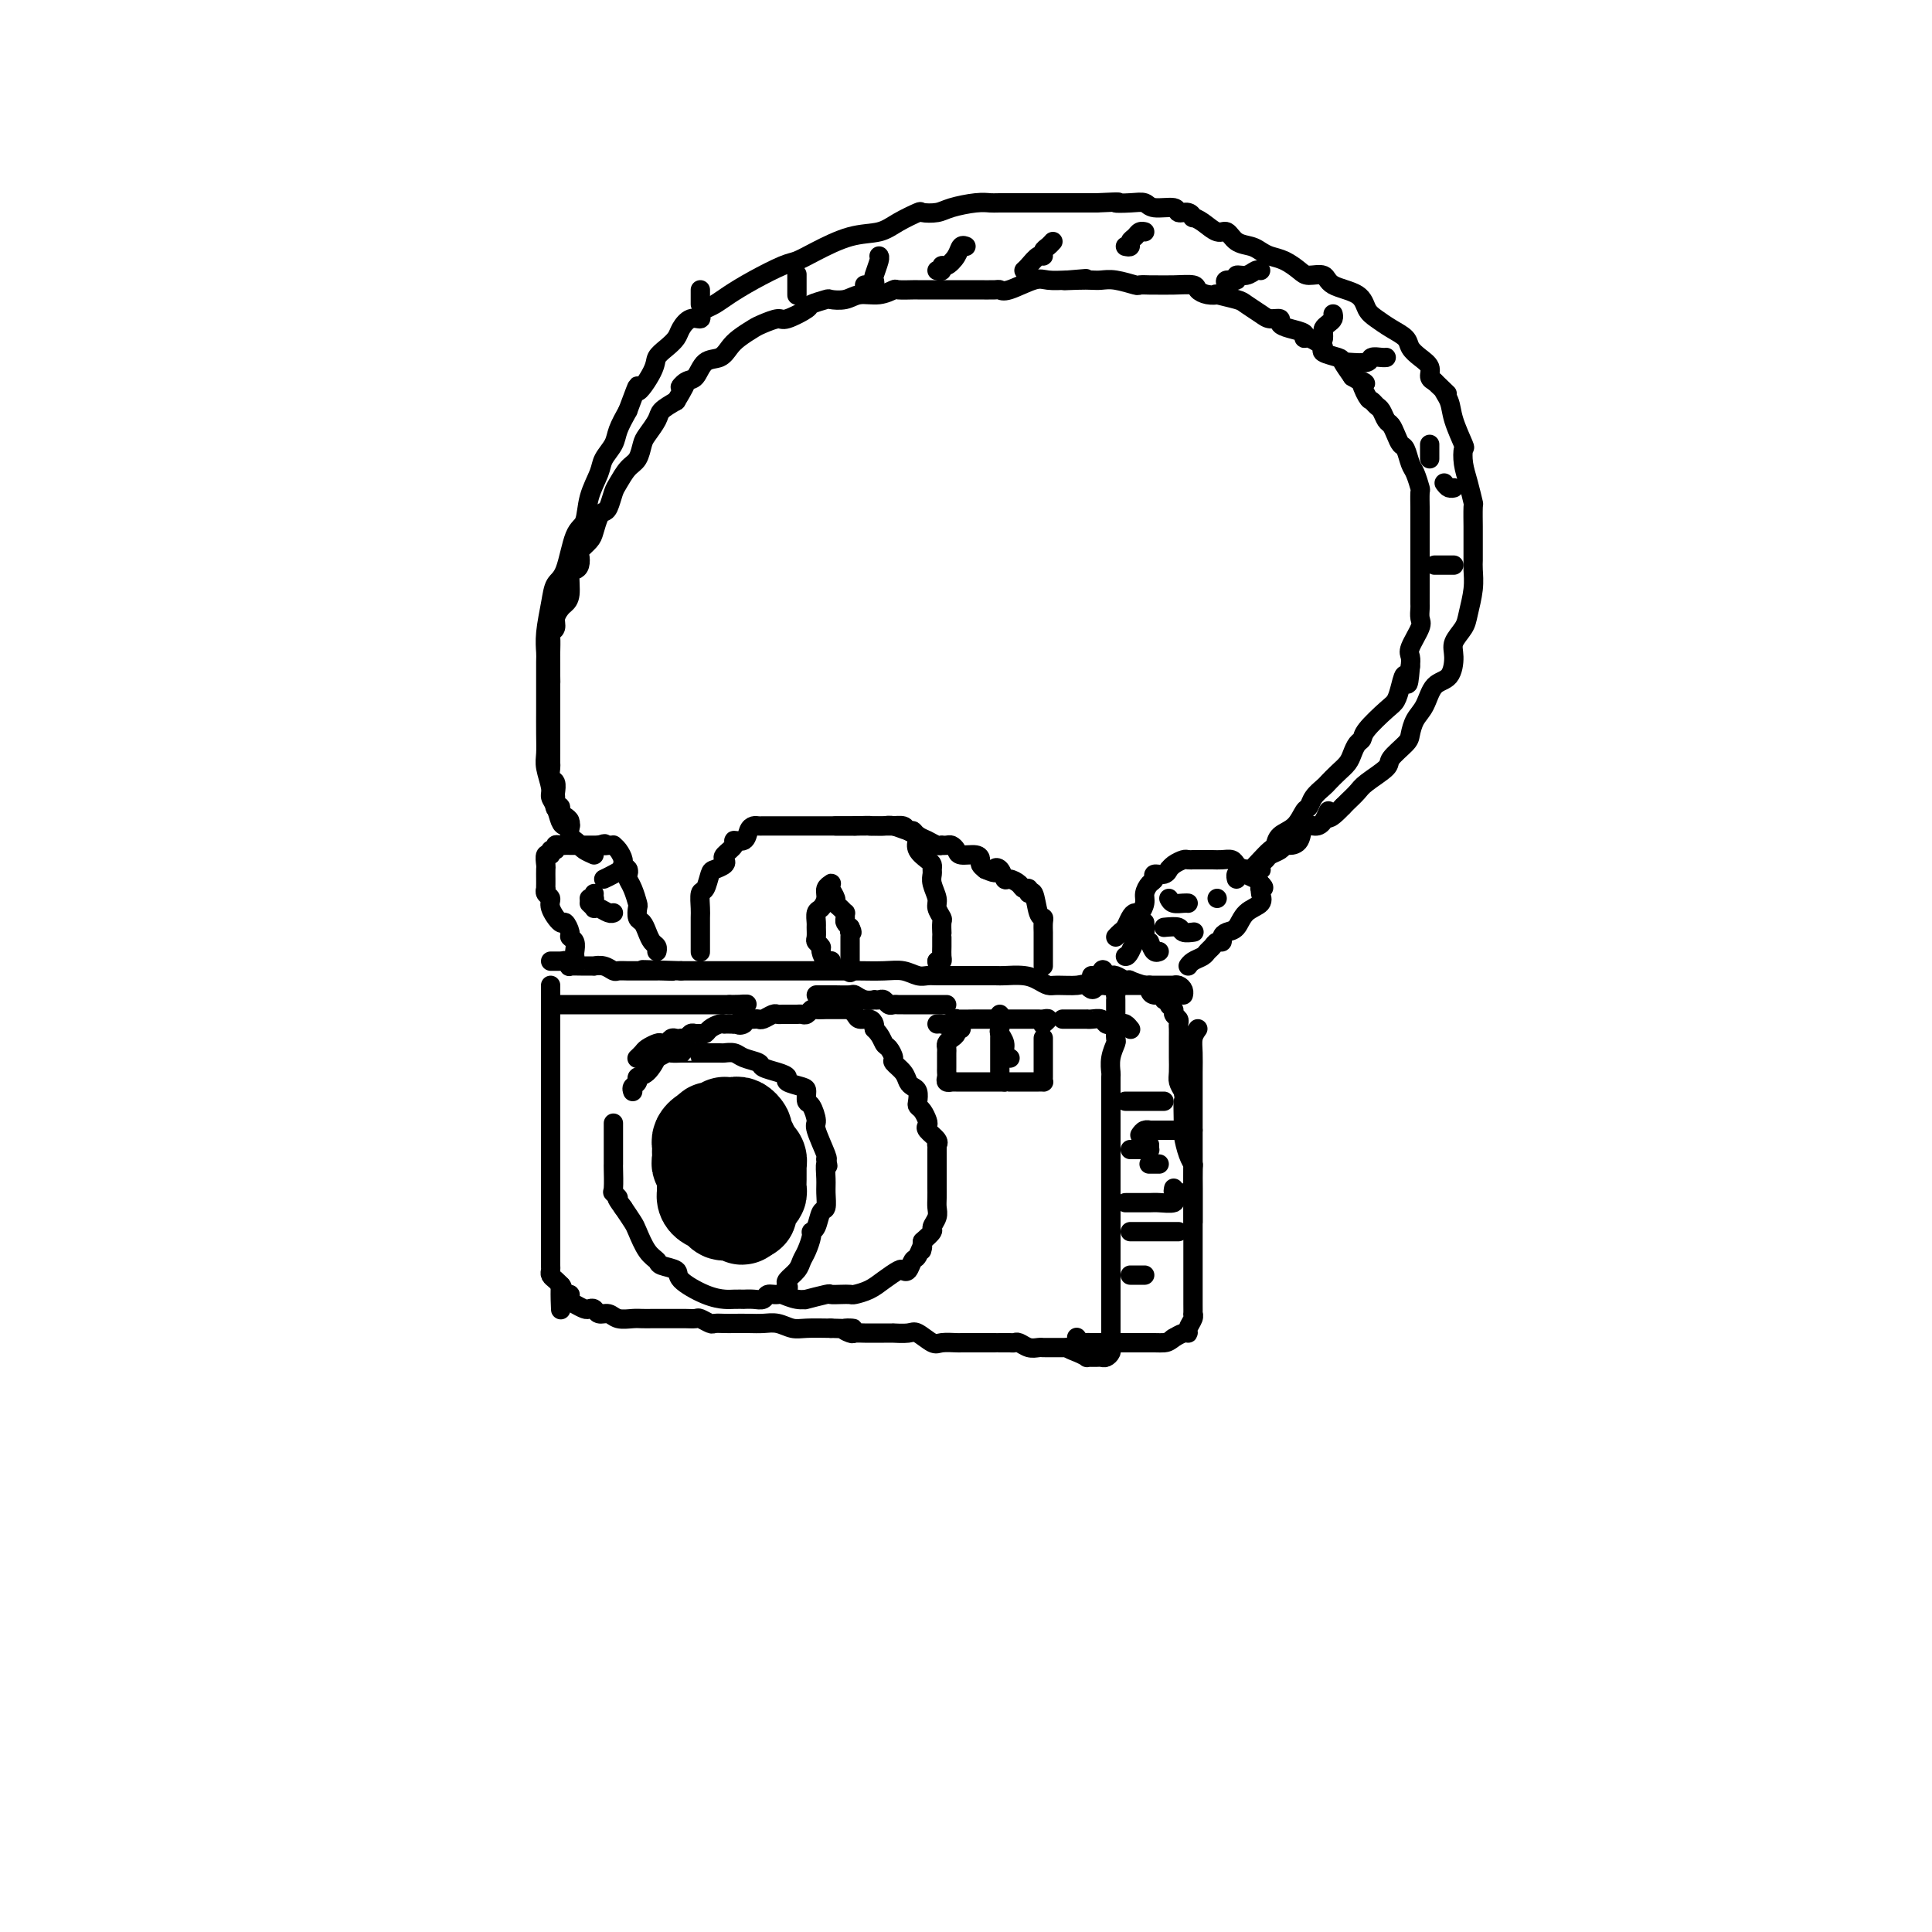 <svg viewBox='0 0 400 400' version='1.1' xmlns='http://www.w3.org/2000/svg' xmlns:xlink='http://www.w3.org/1999/xlink'><g fill='none' stroke='rgb(0,0,0)' stroke-width='4' stroke-linecap='round' stroke-linejoin='round'><path d='M131,226c-0.125,-0.338 -0.250,-0.677 0,-1c0.250,-0.323 0.874,-0.632 1,-1c0.126,-0.368 -0.246,-0.796 0,-1c0.246,-0.204 1.111,-0.184 2,-1c0.889,-0.816 1.801,-2.467 2,-3c0.199,-0.533 -0.315,0.053 0,0c0.315,-0.053 1.459,-0.746 2,-1c0.541,-0.254 0.478,-0.068 1,0c0.522,0.068 1.629,0.018 2,0c0.371,-0.018 0.007,-0.005 0,0c-0.007,0.005 0.344,0.000 1,0c0.656,-0.000 1.616,0.003 3,0c1.384,-0.003 3.191,-0.012 4,0c0.809,0.012 0.621,0.045 1,0c0.379,-0.045 1.326,-0.167 2,0c0.674,0.167 1.075,0.622 2,1c0.925,0.378 2.375,0.679 3,1c0.625,0.321 0.427,0.664 1,1c0.573,0.336 1.919,0.666 3,1c1.081,0.334 1.897,0.671 2,1c0.103,0.329 -0.506,0.649 0,1c0.506,0.351 2.126,0.731 3,1c0.874,0.269 1.003,0.425 1,1c-0.003,0.575 -0.137,1.569 0,2c0.137,0.431 0.545,0.298 1,1c0.455,0.702 0.957,2.240 1,3c0.043,0.760 -0.373,0.743 0,2c0.373,1.257 1.535,3.788 2,5c0.465,1.212 0.232,1.106 0,1'/><path d='M171,240c0.773,2.401 0.204,0.903 0,1c-0.204,0.097 -0.043,1.788 0,3c0.043,1.212 -0.031,1.946 0,3c0.031,1.054 0.167,2.427 0,3c-0.167,0.573 -0.636,0.345 -1,1c-0.364,0.655 -0.623,2.192 -1,3c-0.377,0.808 -0.873,0.888 -1,1c-0.127,0.112 0.116,0.257 0,1c-0.116,0.743 -0.592,2.083 -1,3c-0.408,0.917 -0.749,1.411 -1,2c-0.251,0.589 -0.413,1.272 -1,2c-0.587,0.728 -1.600,1.500 -2,2c-0.400,0.500 -0.186,0.726 0,1c0.186,0.274 0.346,0.595 0,1c-0.346,0.405 -1.197,0.893 -2,1c-0.803,0.107 -1.558,-0.167 -2,0c-0.442,0.167 -0.569,0.777 -1,1c-0.431,0.223 -1.164,0.060 -2,0c-0.836,-0.060 -1.775,-0.017 -2,0c-0.225,0.017 0.265,0.009 0,0c-0.265,-0.009 -1.283,-0.020 -2,0c-0.717,0.020 -1.131,0.069 -2,0c-0.869,-0.069 -2.193,-0.256 -4,-1c-1.807,-0.744 -4.098,-2.046 -5,-3c-0.902,-0.954 -0.417,-1.562 -1,-2c-0.583,-0.438 -2.235,-0.707 -3,-1c-0.765,-0.293 -0.641,-0.609 -1,-1c-0.359,-0.391 -1.199,-0.857 -2,-2c-0.801,-1.143 -1.562,-2.961 -2,-4c-0.438,-1.039 -0.554,-1.297 -1,-2c-0.446,-0.703 -1.223,-1.852 -2,-3'/><path d='M129,250c-2.022,-2.712 -1.078,-1.993 -1,-2c0.078,-0.007 -0.711,-0.741 -1,-1c-0.289,-0.259 -0.077,-0.045 0,-1c0.077,-0.955 0.021,-3.080 0,-4c-0.021,-0.920 -0.006,-0.636 0,-1c0.006,-0.364 0.001,-1.376 0,-2c-0.001,-0.624 -0.000,-0.860 0,-2c0.000,-1.140 0.000,-3.183 0,-4c-0.000,-0.817 -0.000,-0.409 0,0'/><path d='M132,219c-0.097,0.091 -0.195,0.182 0,0c0.195,-0.182 0.682,-0.636 1,-1c0.318,-0.364 0.466,-0.637 1,-1c0.534,-0.363 1.452,-0.815 2,-1c0.548,-0.185 0.725,-0.102 1,0c0.275,0.102 0.647,0.223 1,0c0.353,-0.223 0.686,-0.791 1,-1c0.314,-0.209 0.609,-0.060 1,0c0.391,0.060 0.878,0.030 1,0c0.122,-0.030 -0.122,-0.061 0,0c0.122,0.061 0.610,0.213 1,0c0.390,-0.213 0.681,-0.792 1,-1c0.319,-0.208 0.666,-0.045 1,0c0.334,0.045 0.654,-0.026 1,0c0.346,0.026 0.719,0.151 1,0c0.281,-0.151 0.471,-0.576 1,-1c0.529,-0.424 1.399,-0.846 2,-1c0.601,-0.154 0.934,-0.041 1,0c0.066,0.041 -0.136,0.011 0,0c0.136,-0.011 0.610,-0.003 1,0c0.390,0.003 0.695,0.002 1,0'/><path d='M152,212c3.261,-1.099 1.413,-0.347 1,0c-0.413,0.347 0.610,0.289 1,0c0.390,-0.289 0.146,-0.810 0,-1c-0.146,-0.190 -0.195,-0.050 0,0c0.195,0.050 0.633,0.010 1,0c0.367,-0.010 0.662,0.012 1,0c0.338,-0.012 0.721,-0.056 1,0c0.279,0.056 0.456,0.211 1,0c0.544,-0.211 1.455,-0.789 2,-1c0.545,-0.211 0.723,-0.057 1,0c0.277,0.057 0.651,0.015 1,0c0.349,-0.015 0.671,-0.003 1,0c0.329,0.003 0.666,-0.003 1,0c0.334,0.003 0.666,0.015 1,0c0.334,-0.015 0.670,-0.057 1,0c0.330,0.057 0.653,0.211 1,0c0.347,-0.211 0.719,-0.789 1,-1c0.281,-0.211 0.470,-0.057 1,0c0.530,0.057 1.402,0.015 2,0c0.598,-0.015 0.921,-0.004 1,0c0.079,0.004 -0.085,0.000 0,0c0.085,-0.000 0.418,0.003 1,0c0.582,-0.003 1.412,-0.011 2,0c0.588,0.011 0.935,0.041 1,0c0.065,-0.041 -0.151,-0.152 0,0c0.151,0.152 0.667,0.565 1,1c0.333,0.435 0.481,0.890 1,1c0.519,0.110 1.409,-0.124 2,0c0.591,0.124 0.883,0.607 1,1c0.117,0.393 0.058,0.697 0,1'/><path d='M181,213c1.339,1.268 1.686,2.436 2,3c0.314,0.564 0.595,0.522 1,1c0.405,0.478 0.934,1.476 1,2c0.066,0.524 -0.333,0.573 0,1c0.333,0.427 1.396,1.231 2,2c0.604,0.769 0.750,1.502 1,2c0.250,0.498 0.606,0.762 1,1c0.394,0.238 0.827,0.449 1,1c0.173,0.551 0.085,1.443 0,2c-0.085,0.557 -0.168,0.778 0,1c0.168,0.222 0.589,0.444 1,1c0.411,0.556 0.814,1.445 1,2c0.186,0.555 0.155,0.775 0,1c-0.155,0.225 -0.434,0.456 0,1c0.434,0.544 1.580,1.403 2,2c0.420,0.597 0.112,0.934 0,1c-0.112,0.066 -0.030,-0.138 0,0c0.030,0.138 0.008,0.618 0,1c-0.008,0.382 -0.002,0.664 0,1c0.002,0.336 0.001,0.725 0,1c-0.001,0.275 -0.000,0.436 0,1c0.000,0.564 0.000,1.530 0,2c-0.000,0.470 -0.000,0.444 0,1c0.000,0.556 0.001,1.696 0,2c-0.001,0.304 -0.004,-0.227 0,0c0.004,0.227 0.017,1.212 0,2c-0.017,0.788 -0.062,1.380 0,2c0.062,0.620 0.233,1.269 0,2c-0.233,0.731 -0.870,1.543 -1,2c-0.130,0.457 0.249,0.559 0,1c-0.249,0.441 -1.124,1.220 -2,2'/><path d='M191,257c-0.416,3.362 0.043,1.265 0,1c-0.043,-0.265 -0.587,1.300 -1,2c-0.413,0.700 -0.694,0.533 -1,1c-0.306,0.467 -0.637,1.568 -1,2c-0.363,0.432 -0.759,0.197 -1,0c-0.241,-0.197 -0.326,-0.354 -1,0c-0.674,0.354 -1.937,1.219 -3,2c-1.063,0.781 -1.924,1.477 -3,2c-1.076,0.523 -2.365,0.871 -3,1c-0.635,0.129 -0.616,0.038 -1,0c-0.384,-0.038 -1.170,-0.025 -2,0c-0.830,0.025 -1.705,0.060 -2,0c-0.295,-0.060 -0.009,-0.216 -1,0c-0.991,0.216 -3.257,0.804 -4,1c-0.743,0.196 0.038,0.001 0,0c-0.038,-0.001 -0.895,0.192 -2,0c-1.105,-0.192 -2.459,-0.769 -3,-1c-0.541,-0.231 -0.271,-0.115 0,0'/><path d='M114,204c0.000,0.308 0.000,0.616 0,1c0.000,0.384 0.000,0.843 0,1c0.000,0.157 -0.000,0.012 0,1c0.000,0.988 -0.000,3.108 0,4c0.000,0.892 0.000,0.557 0,1c-0.000,0.443 0.000,1.666 0,3c-0.000,1.334 -0.000,2.779 0,4c0.000,1.221 0.000,2.217 0,3c-0.000,0.783 -0.000,1.353 0,2c0.000,0.647 0.000,1.372 0,2c-0.000,0.628 -0.000,1.161 0,2c0.000,0.839 0.000,1.986 0,3c-0.000,1.014 -0.000,1.896 0,3c0.000,1.104 0.000,2.431 0,3c-0.000,0.569 -0.000,0.379 0,1c0.000,0.621 0.000,2.053 0,3c-0.000,0.947 -0.000,1.408 0,2c0.000,0.592 0.000,1.313 0,2c-0.000,0.687 -0.000,1.339 0,2c0.000,0.661 0.000,1.332 0,2c-0.000,0.668 -0.000,1.335 0,2c0.000,0.665 0.000,1.329 0,2c-0.000,0.671 -0.000,1.349 0,2c0.000,0.651 0.000,1.273 0,2c-0.000,0.727 -0.001,1.557 0,2c0.001,0.443 0.003,0.500 0,1c-0.003,0.500 -0.012,1.443 0,2c0.012,0.557 0.044,0.727 0,1c-0.044,0.273 -0.166,0.651 0,1c0.166,0.349 0.619,0.671 1,1c0.381,0.329 0.691,0.664 1,1'/><path d='M116,266c0.266,9.754 -0.070,3.138 0,1c0.070,-2.138 0.547,0.201 1,1c0.453,0.799 0.881,0.057 1,0c0.119,-0.057 -0.070,0.572 0,1c0.070,0.428 0.399,0.655 1,1c0.601,0.345 1.474,0.810 2,1c0.526,0.190 0.706,0.107 1,0c0.294,-0.107 0.701,-0.239 1,0c0.299,0.239 0.488,0.849 1,1c0.512,0.151 1.345,-0.156 2,0c0.655,0.156 1.132,0.774 2,1c0.868,0.226 2.129,0.061 3,0c0.871,-0.061 1.354,-0.016 2,0c0.646,0.016 1.457,0.004 2,0c0.543,-0.004 0.818,-0.001 1,0c0.182,0.001 0.271,-0.001 1,0c0.729,0.001 2.097,0.004 3,0c0.903,-0.004 1.340,-0.015 2,0c0.660,0.015 1.542,0.057 2,0c0.458,-0.057 0.492,-0.211 1,0c0.508,0.211 1.490,0.789 2,1c0.510,0.211 0.548,0.057 1,0c0.452,-0.057 1.317,-0.016 2,0c0.683,0.016 1.183,0.008 2,0c0.817,-0.008 1.949,-0.016 3,0c1.051,0.016 2.019,0.057 3,0c0.981,-0.057 1.974,-0.211 3,0c1.026,0.211 2.084,0.788 3,1c0.916,0.212 1.690,0.061 3,0c1.310,-0.061 3.155,-0.030 5,0'/><path d='M172,275c7.435,0.249 4.023,-0.130 3,0c-1.023,0.130 0.344,0.767 1,1c0.656,0.233 0.601,0.063 1,0c0.399,-0.063 1.253,-0.017 2,0c0.747,0.017 1.387,0.005 2,0c0.613,-0.005 1.199,-0.003 2,0c0.801,0.003 1.818,0.008 2,0c0.182,-0.008 -0.472,-0.030 0,0c0.472,0.030 2.071,0.113 3,0c0.929,-0.113 1.190,-0.423 2,0c0.810,0.423 2.170,1.577 3,2c0.830,0.423 1.129,0.113 2,0c0.871,-0.113 2.312,-0.030 3,0c0.688,0.030 0.621,0.008 1,0c0.379,-0.008 1.202,-0.002 2,0c0.798,0.002 1.571,0.001 2,0c0.429,-0.001 0.514,-0.000 1,0c0.486,0.000 1.373,0.000 2,0c0.627,-0.000 0.993,-0.001 1,0c0.007,0.001 -0.346,0.004 0,0c0.346,-0.004 1.392,-0.015 2,0c0.608,0.015 0.779,0.057 1,0c0.221,-0.057 0.492,-0.211 1,0c0.508,0.211 1.253,0.789 2,1c0.747,0.211 1.495,0.057 2,0c0.505,-0.057 0.766,-0.015 1,0c0.234,0.015 0.441,0.004 1,0c0.559,-0.004 1.469,-0.001 2,0c0.531,0.001 0.681,0.000 1,0c0.319,-0.000 0.805,-0.000 1,0c0.195,0.000 0.097,0.000 0,0'/><path d='M221,279c7.780,0.574 2.729,0.010 1,0c-1.729,-0.010 -0.135,0.533 1,1c1.135,0.467 1.810,0.857 2,1c0.190,0.143 -0.104,0.039 0,0c0.104,-0.039 0.606,-0.013 1,0c0.394,0.013 0.680,0.014 1,0c0.320,-0.014 0.674,-0.043 1,0c0.326,0.043 0.623,0.160 1,0c0.377,-0.160 0.833,-0.595 1,-1c0.167,-0.405 0.045,-0.781 0,-1c-0.045,-0.219 -0.012,-0.281 0,-1c0.012,-0.719 0.003,-2.096 0,-3c-0.003,-0.904 -0.001,-1.337 0,-2c0.001,-0.663 0.000,-1.558 0,-2c-0.000,-0.442 -0.000,-0.433 0,-1c0.000,-0.567 0.000,-1.710 0,-2c-0.000,-0.290 -0.000,0.274 0,0c0.000,-0.274 0.000,-1.386 0,-2c-0.000,-0.614 -0.000,-0.730 0,-1c0.000,-0.270 0.000,-0.695 0,-1c-0.000,-0.305 -0.000,-0.489 0,-1c0.000,-0.511 0.000,-1.347 0,-2c-0.000,-0.653 -0.000,-1.123 0,-2c0.000,-0.877 0.000,-2.161 0,-3c-0.000,-0.839 -0.000,-1.233 0,-2c0.000,-0.767 0.000,-1.907 0,-3c-0.000,-1.093 -0.000,-2.141 0,-3c0.000,-0.859 0.000,-1.531 0,-2c-0.000,-0.469 -0.000,-0.734 0,-1'/><path d='M230,245c-0.000,-5.926 -0.000,-3.742 0,-3c0.000,0.742 0.000,0.041 0,-1c-0.000,-1.041 -0.000,-2.422 0,-3c0.000,-0.578 0.000,-0.352 0,-1c-0.000,-0.648 -0.000,-2.171 0,-3c0.000,-0.829 0.000,-0.966 0,-2c-0.000,-1.034 -0.001,-2.965 0,-4c0.001,-1.035 0.004,-1.174 0,-2c-0.004,-0.826 -0.015,-2.339 0,-3c0.015,-0.661 0.057,-0.471 0,-1c-0.057,-0.529 -0.211,-1.777 0,-3c0.211,-1.223 0.789,-2.422 1,-3c0.211,-0.578 0.057,-0.536 0,-1c-0.057,-0.464 -0.015,-1.434 0,-2c0.015,-0.566 0.004,-0.729 0,-1c-0.004,-0.271 -0.001,-0.650 0,-1c0.001,-0.350 0.000,-0.673 0,-1c-0.000,-0.327 -0.000,-0.660 0,-1c0.000,-0.340 0.001,-0.687 0,-1c-0.001,-0.313 -0.003,-0.592 0,-1c0.003,-0.408 0.012,-0.946 0,-1c-0.012,-0.054 -0.044,0.377 0,0c0.044,-0.377 0.166,-1.563 0,-2c-0.166,-0.437 -0.619,-0.125 -1,0c-0.381,0.125 -0.691,0.062 -1,0'/><path d='M229,204c-0.503,-6.342 -1.262,-1.699 -2,0c-0.738,1.699 -1.457,0.452 -2,0c-0.543,-0.452 -0.909,-0.111 -2,0c-1.091,0.111 -2.905,-0.009 -4,0c-1.095,0.009 -1.470,0.146 -2,0c-0.530,-0.146 -1.215,-0.575 -2,-1c-0.785,-0.425 -1.669,-0.846 -3,-1c-1.331,-0.154 -3.109,-0.041 -4,0c-0.891,0.041 -0.896,0.011 -2,0c-1.104,-0.011 -3.306,-0.002 -5,0c-1.694,0.002 -2.879,-0.003 -4,0c-1.121,0.003 -2.178,0.015 -3,0c-0.822,-0.015 -1.411,-0.057 -2,0c-0.589,0.057 -1.180,0.211 -2,0c-0.820,-0.211 -1.868,-0.789 -3,-1c-1.132,-0.211 -2.348,-0.057 -4,0c-1.652,0.057 -3.741,0.015 -5,0c-1.259,-0.015 -1.687,-0.004 -3,0c-1.313,0.004 -3.511,0.001 -5,0c-1.489,-0.001 -2.271,-0.000 -3,0c-0.729,0.000 -1.407,0.000 -2,0c-0.593,-0.000 -1.102,-0.000 -2,0c-0.898,0.000 -2.186,0.000 -3,0c-0.814,-0.000 -1.153,-0.000 -2,0c-0.847,0.000 -2.201,0.000 -3,0c-0.799,-0.000 -1.043,-0.000 -2,0c-0.957,0.000 -2.627,0.000 -3,0c-0.373,-0.000 0.549,-0.000 0,0c-0.549,0.000 -2.571,0.000 -4,0c-1.429,-0.000 -2.265,-0.000 -3,0c-0.735,0.000 -1.367,0.000 -2,0'/><path d='M141,201c-14.245,-0.464 -5.858,-0.124 -3,0c2.858,0.124 0.185,0.033 -1,0c-1.185,-0.033 -0.884,-0.009 -1,0c-0.116,0.009 -0.651,0.002 -1,0c-0.349,-0.002 -0.513,0.000 -1,0c-0.487,-0.000 -1.299,-0.004 -2,0c-0.701,0.004 -1.292,0.015 -2,0c-0.708,-0.015 -1.533,-0.057 -2,0c-0.467,0.057 -0.574,0.211 -1,0c-0.426,-0.211 -1.169,-0.789 -2,-1c-0.831,-0.211 -1.749,-0.056 -2,0c-0.251,0.056 0.164,0.011 0,0c-0.164,-0.011 -0.906,0.011 -2,0c-1.094,-0.011 -2.541,-0.054 -3,0c-0.459,0.054 0.069,0.207 0,0c-0.069,-0.207 -0.734,-0.773 -1,-1c-0.266,-0.227 -0.133,-0.113 0,0'/><path d='M226,202c0.331,0.000 0.663,0.000 1,0c0.337,-0.000 0.681,-0.001 1,0c0.319,0.001 0.614,0.004 1,0c0.386,-0.004 0.864,-0.015 1,0c0.136,0.015 -0.072,0.055 0,0c0.072,-0.055 0.422,-0.207 1,0c0.578,0.207 1.385,0.773 2,1c0.615,0.227 1.040,0.116 1,0c-0.040,-0.116 -0.545,-0.237 0,0c0.545,0.237 2.140,0.833 3,1c0.860,0.167 0.986,-0.095 1,0c0.014,0.095 -0.083,0.546 0,1c0.083,0.454 0.347,0.909 1,1c0.653,0.091 1.696,-0.183 2,0c0.304,0.183 -0.130,0.823 0,1c0.130,0.177 0.823,-0.107 1,0c0.177,0.107 -0.163,0.606 0,1c0.163,0.394 0.828,0.682 1,1c0.172,0.318 -0.150,0.665 0,1c0.150,0.335 0.772,0.657 1,1c0.228,0.343 0.061,0.708 0,1c-0.061,0.292 -0.016,0.510 0,1c0.016,0.490 0.005,1.251 0,2c-0.005,0.749 -0.002,1.485 0,2c0.002,0.515 0.003,0.809 0,1c-0.003,0.191 -0.011,0.278 0,1c0.011,0.722 0.041,2.079 0,3c-0.041,0.921 -0.155,1.406 0,2c0.155,0.594 0.577,1.297 1,2'/><path d='M245,226c0.461,3.183 0.113,1.641 0,2c-0.113,0.359 0.008,2.618 0,4c-0.008,1.382 -0.146,1.886 0,3c0.146,1.114 0.575,2.837 1,4c0.425,1.163 0.846,1.767 1,2c0.154,0.233 0.041,0.096 0,1c-0.041,0.904 -0.011,2.848 0,4c0.011,1.152 0.003,1.512 0,2c-0.003,0.488 -0.001,1.104 0,2c0.001,0.896 0.000,2.072 0,3c-0.000,0.928 -0.000,1.608 0,2c0.000,0.392 0.000,0.495 0,1c-0.000,0.505 -0.000,1.412 0,2c0.000,0.588 0.000,0.857 0,1c-0.000,0.143 -0.000,0.161 0,1c0.000,0.839 0.000,2.500 0,3c-0.000,0.500 -0.000,-0.162 0,0c0.000,0.162 0.000,1.147 0,2c-0.000,0.853 -0.000,1.573 0,2c0.000,0.427 0.001,0.561 0,1c-0.001,0.439 -0.004,1.182 0,2c0.004,0.818 0.016,1.712 0,2c-0.016,0.288 -0.059,-0.029 0,0c0.059,0.029 0.219,0.404 0,1c-0.219,0.596 -0.815,1.414 -1,2c-0.185,0.586 0.043,0.941 0,1c-0.043,0.059 -0.358,-0.176 -1,0c-0.642,0.176 -1.612,0.765 -2,1c-0.388,0.235 -0.194,0.118 0,0'/><path d='M243,277c-0.997,0.845 -1.488,0.959 -2,1c-0.512,0.041 -1.045,0.011 -2,0c-0.955,-0.011 -2.333,-0.003 -3,0c-0.667,0.003 -0.624,0.001 -1,0c-0.376,-0.001 -1.172,-0.000 -2,0c-0.828,0.000 -1.689,0.001 -2,0c-0.311,-0.001 -0.073,-0.004 -1,0c-0.927,0.004 -3.019,0.015 -4,0c-0.981,-0.015 -0.851,-0.056 -1,0c-0.149,0.056 -0.579,0.207 -1,0c-0.421,-0.207 -0.835,-0.774 -1,-1c-0.165,-0.226 -0.083,-0.113 0,0'/><path d='M226,204c0.350,-0.000 0.700,-0.000 1,0c0.300,0.000 0.551,0.000 1,0c0.449,-0.000 1.095,-0.000 2,0c0.905,0.000 2.070,0.000 3,0c0.930,-0.000 1.625,-0.000 2,0c0.375,0.000 0.429,0.000 1,0c0.571,-0.000 1.659,-0.000 2,0c0.341,0.000 -0.063,0.000 0,0c0.063,-0.000 0.595,-0.000 1,0c0.405,0.000 0.682,0.000 1,0c0.318,-0.000 0.676,-0.001 1,0c0.324,0.001 0.612,0.003 1,0c0.388,-0.003 0.874,-0.011 1,0c0.126,0.011 -0.110,0.042 0,0c0.110,-0.042 0.566,-0.155 1,0c0.434,0.155 0.848,0.580 1,1c0.152,0.420 0.044,0.834 0,1c-0.044,0.166 -0.022,0.083 0,0'/><path d='M145,197c-0.000,0.093 -0.000,0.187 0,0c0.000,-0.187 0.000,-0.653 0,-1c-0.000,-0.347 -0.001,-0.573 0,-1c0.001,-0.427 0.003,-1.054 0,-2c-0.003,-0.946 -0.012,-2.211 0,-3c0.012,-0.789 0.043,-1.100 0,-2c-0.043,-0.900 -0.162,-2.388 0,-3c0.162,-0.612 0.604,-0.349 1,-1c0.396,-0.651 0.745,-2.215 1,-3c0.255,-0.785 0.416,-0.791 1,-1c0.584,-0.209 1.591,-0.620 2,-1c0.409,-0.380 0.222,-0.727 0,-1c-0.222,-0.273 -0.477,-0.472 0,-1c0.477,-0.528 1.686,-1.385 2,-2c0.314,-0.615 -0.267,-0.988 0,-1c0.267,-0.012 1.380,0.336 2,0c0.620,-0.336 0.745,-1.358 1,-2c0.255,-0.642 0.639,-0.904 1,-1c0.361,-0.096 0.698,-0.026 1,0c0.302,0.026 0.571,0.007 1,0c0.429,-0.007 1.020,-0.002 2,0c0.980,0.002 2.348,0.000 3,0c0.652,-0.000 0.588,-0.000 1,0c0.412,0.000 1.300,0.000 2,0c0.700,-0.000 1.212,-0.000 2,0c0.788,0.000 1.850,0.000 3,0c1.150,-0.000 2.386,-0.000 3,0c0.614,0.000 0.604,0.000 1,0c0.396,-0.000 1.198,-0.000 2,0'/><path d='M177,171c4.012,-0.155 3.044,-0.042 3,0c-0.044,0.042 0.838,0.014 2,0c1.162,-0.014 2.606,-0.015 3,0c0.394,0.015 -0.262,0.045 0,0c0.262,-0.045 1.441,-0.164 2,0c0.559,0.164 0.496,0.611 1,1c0.504,0.389 1.575,0.720 2,1c0.425,0.280 0.205,0.509 0,1c-0.205,0.491 -0.394,1.244 0,2c0.394,0.756 1.373,1.514 2,2c0.627,0.486 0.904,0.700 1,1c0.096,0.300 0.011,0.685 0,1c-0.011,0.315 0.054,0.561 0,1c-0.054,0.439 -0.225,1.072 0,2c0.225,0.928 0.845,2.151 1,3c0.155,0.849 -0.155,1.323 0,2c0.155,0.677 0.773,1.557 1,2c0.227,0.443 0.061,0.450 0,1c-0.061,0.550 -0.016,1.642 0,2c0.016,0.358 0.005,-0.020 0,0c-0.005,0.020 -0.004,0.436 0,1c0.004,0.564 0.011,1.275 0,2c-0.011,0.725 -0.042,1.464 0,2c0.042,0.536 0.155,0.867 0,1c-0.155,0.133 -0.577,0.066 -1,0'/><path d='M194,199c0.667,4.167 0.333,2.083 0,0'/><path d='M173,171c0.335,0.000 0.670,0.000 1,0c0.330,-0.000 0.655,-0.000 1,0c0.345,0.000 0.712,0.000 1,0c0.288,-0.000 0.499,-0.001 1,0c0.501,0.001 1.294,0.004 2,0c0.706,-0.004 1.327,-0.016 2,0c0.673,0.016 1.398,0.060 2,0c0.602,-0.060 1.081,-0.224 2,0c0.919,0.224 2.277,0.834 3,1c0.723,0.166 0.811,-0.113 1,0c0.189,0.113 0.481,0.619 1,1c0.519,0.381 1.267,0.638 2,1c0.733,0.362 1.453,0.828 2,1c0.547,0.172 0.921,0.049 1,0c0.079,-0.049 -0.135,-0.023 0,0c0.135,0.023 0.621,0.044 1,0c0.379,-0.044 0.652,-0.152 1,0c0.348,0.152 0.772,0.566 1,1c0.228,0.434 0.260,0.890 1,1c0.740,0.110 2.188,-0.125 3,0c0.812,0.125 0.988,0.611 1,1c0.012,0.389 -0.139,0.683 0,1c0.139,0.317 0.570,0.659 1,1'/><path d='M204,180c2.882,1.271 2.085,0.448 2,0c-0.085,-0.448 0.540,-0.522 1,0c0.460,0.522 0.754,1.641 1,2c0.246,0.359 0.443,-0.043 1,0c0.557,0.043 1.473,0.529 2,1c0.527,0.471 0.666,0.925 1,1c0.334,0.075 0.864,-0.229 1,0c0.136,0.229 -0.121,0.991 0,1c0.121,0.009 0.621,-0.736 1,0c0.379,0.736 0.637,2.954 1,4c0.363,1.046 0.829,0.921 1,1c0.171,0.079 0.046,0.363 0,1c-0.046,0.637 -0.012,1.627 0,2c0.012,0.373 0.003,0.129 0,0c-0.003,-0.129 -0.001,-0.141 0,0c0.001,0.141 0.000,0.437 0,1c-0.000,0.563 -0.000,1.394 0,2c0.000,0.606 0.000,0.985 0,1c-0.000,0.015 -0.000,-0.336 0,0c0.000,0.336 0.000,1.360 0,2c-0.000,0.640 -0.000,0.897 0,1c0.000,0.103 0.000,0.051 0,0'/><path d='M172,199c0.081,-0.054 0.161,-0.109 0,0c-0.161,0.109 -0.565,0.381 -1,0c-0.435,-0.381 -0.901,-1.416 -1,-2c-0.099,-0.584 0.170,-0.719 0,-1c-0.170,-0.281 -0.778,-0.709 -1,-1c-0.222,-0.291 -0.057,-0.444 0,-1c0.057,-0.556 0.005,-1.514 0,-2c-0.005,-0.486 0.036,-0.501 0,-1c-0.036,-0.499 -0.150,-1.482 0,-2c0.150,-0.518 0.562,-0.570 1,-1c0.438,-0.430 0.901,-1.238 1,-2c0.099,-0.762 -0.166,-1.480 0,-2c0.166,-0.520 0.762,-0.844 1,-1c0.238,-0.156 0.119,-0.144 0,0c-0.119,0.144 -0.238,0.421 0,1c0.238,0.579 0.834,1.461 1,2c0.166,0.539 -0.099,0.736 0,1c0.099,0.264 0.562,0.596 1,1c0.438,0.404 0.852,0.882 1,1c0.148,0.118 0.029,-0.123 0,0c-0.029,0.123 0.031,0.610 0,1c-0.031,0.390 -0.152,0.683 0,1c0.152,0.317 0.576,0.659 1,1'/><path d='M176,192c0.774,1.477 0.207,1.169 0,1c-0.207,-0.169 -0.056,-0.199 0,0c0.056,0.199 0.015,0.629 0,1c-0.015,0.371 -0.004,0.685 0,1c0.004,0.315 0.001,0.631 0,1c-0.001,0.369 -0.000,0.790 0,1c0.000,0.210 0.000,0.211 0,1c-0.000,0.789 -0.000,2.368 0,3c0.000,0.632 0.000,0.316 0,0'/></g>
<g fill='none' stroke='rgb(0,0,0)' stroke-width='20' stroke-linecap='round' stroke-linejoin='round'><path d='M152,247c0.503,0.122 1.007,0.244 1,0c-0.007,-0.244 -0.524,-0.853 -1,-1c-0.476,-0.147 -0.912,0.168 -1,0c-0.088,-0.168 0.173,-0.818 0,-1c-0.173,-0.182 -0.778,0.105 -1,0c-0.222,-0.105 -0.059,-0.602 0,-1c0.059,-0.398 0.016,-0.699 0,-1c-0.016,-0.301 -0.004,-0.604 0,-1c0.004,-0.396 0.001,-0.884 0,-1c-0.001,-0.116 -0.000,0.141 0,0c0.000,-0.141 -0.001,-0.679 0,-1c0.001,-0.321 0.003,-0.426 0,-1c-0.003,-0.574 -0.012,-1.618 0,-2c0.012,-0.382 0.044,-0.102 0,0c-0.044,0.102 -0.166,0.028 0,0c0.166,-0.028 0.619,-0.008 1,0c0.381,0.008 0.691,0.004 1,0'/><path d='M152,237c0.167,-1.552 0.584,-0.431 1,0c0.416,0.431 0.832,0.171 1,0c0.168,-0.171 0.087,-0.253 0,0c-0.087,0.253 -0.181,0.842 0,1c0.181,0.158 0.637,-0.116 1,0c0.363,0.116 0.633,0.623 1,1c0.367,0.377 0.830,0.626 1,1c0.170,0.374 0.046,0.873 0,1c-0.046,0.127 -0.012,-0.117 0,0c0.012,0.117 0.004,0.595 0,1c-0.004,0.405 -0.004,0.738 0,1c0.004,0.262 0.011,0.455 0,1c-0.011,0.545 -0.040,1.442 0,2c0.040,0.558 0.151,0.776 0,1c-0.151,0.224 -0.562,0.452 -1,1c-0.438,0.548 -0.901,1.415 -1,2c-0.099,0.585 0.166,0.888 0,1c-0.166,0.112 -0.762,0.032 -1,0c-0.238,-0.032 -0.119,-0.016 0,0'/><path d='M154,251c-0.517,1.689 -0.310,0.411 -1,0c-0.690,-0.411 -2.276,0.045 -3,0c-0.724,-0.045 -0.586,-0.590 -1,-1c-0.414,-0.410 -1.379,-0.683 -2,-1c-0.621,-0.317 -0.899,-0.676 -1,-1c-0.101,-0.324 -0.027,-0.612 0,-1c0.027,-0.388 0.007,-0.876 0,-1c-0.007,-0.124 -0.001,0.117 0,0c0.001,-0.117 -0.004,-0.591 0,-1c0.004,-0.409 0.015,-0.754 0,-1c-0.015,-0.246 -0.057,-0.395 0,-1c0.057,-0.605 0.211,-1.668 0,-2c-0.211,-0.332 -0.788,0.066 -1,0c-0.212,-0.066 -0.057,-0.595 0,-1c0.057,-0.405 0.018,-0.687 0,-1c-0.018,-0.313 -0.016,-0.659 0,-1c0.016,-0.341 0.046,-0.679 0,-1c-0.046,-0.321 -0.166,-0.625 0,-1c0.166,-0.375 0.619,-0.821 1,-1c0.381,-0.179 0.691,-0.089 1,0'/><path d='M147,235c0.183,-2.121 0.640,-0.425 1,0c0.360,0.425 0.621,-0.422 1,-1c0.379,-0.578 0.875,-0.888 1,-1c0.125,-0.112 -0.120,-0.027 0,0c0.120,0.027 0.607,-0.005 1,0c0.393,0.005 0.693,0.047 1,0c0.307,-0.047 0.622,-0.184 1,0c0.378,0.184 0.819,0.690 1,1c0.181,0.310 0.101,0.426 0,1c-0.101,0.574 -0.223,1.607 0,2c0.223,0.393 0.792,0.147 1,0c0.208,-0.147 0.056,-0.194 0,0c-0.056,0.194 -0.015,0.629 0,1c0.015,0.371 0.004,0.677 0,1c-0.004,0.323 -0.001,0.664 0,1c0.001,0.336 0.001,0.668 0,1'/><path d='M155,241c0.293,1.193 0.026,0.176 0,0c-0.026,-0.176 0.189,0.489 0,1c-0.189,0.511 -0.782,0.868 -1,1c-0.218,0.132 -0.062,0.038 0,0c0.062,-0.038 0.031,-0.019 0,0'/></g>
<g fill='none' stroke='rgb(0,0,0)' stroke-width='4' stroke-linecap='round' stroke-linejoin='round'><path d='M248,213c-0.423,0.595 -0.845,1.189 -1,2c-0.155,0.811 -0.041,1.837 0,3c0.041,1.163 0.011,2.463 0,4c-0.011,1.537 -0.003,3.313 0,5c0.003,1.687 0.001,3.287 0,5c-0.001,1.713 -0.000,3.540 0,5c0.000,1.460 0.000,2.552 0,4c-0.000,1.448 -0.000,3.252 0,4c0.000,0.748 0.000,0.439 0,1c-0.000,0.561 -0.000,1.993 0,3c0.000,1.007 0.000,1.590 0,2c-0.000,0.410 -0.000,0.649 0,1c0.000,0.351 0.000,0.815 0,1c-0.000,0.185 -0.000,0.093 0,0'/><path d='M236,235c0.287,-0.423 0.573,-0.845 1,-1c0.427,-0.155 0.993,-0.041 1,0c0.007,0.041 -0.545,0.011 0,0c0.545,-0.011 2.188,-0.003 3,0c0.812,0.003 0.795,0.001 1,0c0.205,-0.001 0.633,-0.000 1,0c0.367,0.000 0.673,0.000 1,0c0.327,-0.000 0.675,-0.000 1,0c0.325,0.000 0.626,0.000 1,0c0.374,-0.000 0.821,-0.000 1,0c0.179,0.000 0.089,0.000 0,0'/><path d='M243,246c-0.083,0.423 -0.167,0.845 0,1c0.167,0.155 0.583,0.042 1,0c0.417,-0.042 0.833,-0.012 1,0c0.167,0.012 0.083,0.006 0,0'/><path d='M116,199c-0.311,0.000 -0.622,0.000 -1,0c-0.378,0.000 -0.822,0.000 -1,0c-0.178,-0.000 -0.089,0.000 0,0'/><path d='M119,198c-0.032,-0.223 -0.065,-0.446 0,-1c0.065,-0.554 0.226,-1.438 0,-2c-0.226,-0.562 -0.839,-0.801 -1,-1c-0.161,-0.199 0.130,-0.358 0,-1c-0.130,-0.642 -0.680,-1.768 -1,-2c-0.320,-0.232 -0.412,0.431 -1,0c-0.588,-0.431 -1.674,-1.957 -2,-3c-0.326,-1.043 0.109,-1.603 0,-2c-0.109,-0.397 -0.761,-0.630 -1,-1c-0.239,-0.370 -0.064,-0.877 0,-1c0.064,-0.123 0.017,0.137 0,0c-0.017,-0.137 -0.006,-0.671 0,-1c0.006,-0.329 0.006,-0.451 0,-1c-0.006,-0.549 -0.017,-1.524 0,-2c0.017,-0.476 0.061,-0.452 0,-1c-0.061,-0.548 -0.227,-1.667 0,-2c0.227,-0.333 0.849,0.121 1,0c0.151,-0.121 -0.167,-0.817 0,-1c0.167,-0.183 0.819,0.147 1,0c0.181,-0.147 -0.110,-0.771 0,-1c0.110,-0.229 0.620,-0.061 1,0c0.380,0.061 0.630,0.016 1,0c0.370,-0.016 0.858,-0.004 1,0c0.142,0.004 -0.064,0.001 0,0c0.064,-0.001 0.398,-0.000 1,0c0.602,0.000 1.471,0.000 2,0c0.529,-0.000 0.719,-0.000 1,0c0.281,0.000 0.652,0.000 1,0c0.348,-0.000 0.674,-0.000 1,0'/><path d='M124,175c1.885,-0.618 1.096,-0.164 1,0c-0.096,0.164 0.500,0.037 1,0c0.500,-0.037 0.903,0.018 1,0c0.097,-0.018 -0.114,-0.107 0,0c0.114,0.107 0.553,0.410 1,1c0.447,0.590 0.904,1.467 1,2c0.096,0.533 -0.168,0.722 0,1c0.168,0.278 0.767,0.646 1,1c0.233,0.354 0.101,0.696 0,1c-0.101,0.304 -0.172,0.572 0,1c0.172,0.428 0.585,1.017 1,2c0.415,0.983 0.832,2.360 1,3c0.168,0.640 0.086,0.542 0,1c-0.086,0.458 -0.177,1.470 0,2c0.177,0.530 0.622,0.576 1,1c0.378,0.424 0.690,1.224 1,2c0.310,0.776 0.619,1.528 1,2c0.381,0.472 0.833,0.666 1,1c0.167,0.334 0.048,0.810 0,1c-0.048,0.190 -0.024,0.095 0,0'/><path d='M231,194c0.333,-0.361 0.666,-0.722 1,-1c0.334,-0.278 0.668,-0.473 1,-1c0.332,-0.527 0.663,-1.387 1,-2c0.337,-0.613 0.681,-0.980 1,-1c0.319,-0.020 0.611,0.307 1,0c0.389,-0.307 0.873,-1.249 1,-2c0.127,-0.751 -0.103,-1.310 0,-2c0.103,-0.690 0.539,-1.509 1,-2c0.461,-0.491 0.946,-0.653 1,-1c0.054,-0.347 -0.323,-0.880 0,-1c0.323,-0.120 1.347,0.174 2,0c0.653,-0.174 0.934,-0.817 1,-1c0.066,-0.183 -0.083,0.095 0,0c0.083,-0.095 0.399,-0.561 1,-1c0.601,-0.439 1.488,-0.850 2,-1c0.512,-0.150 0.651,-0.040 1,0c0.349,0.040 0.908,0.011 1,0c0.092,-0.011 -0.284,-0.004 0,0c0.284,0.004 1.228,0.004 2,0c0.772,-0.004 1.373,-0.012 2,0c0.627,0.012 1.280,0.045 2,0c0.720,-0.045 1.506,-0.167 2,0c0.494,0.167 0.696,0.622 1,1c0.304,0.378 0.710,0.679 1,1c0.290,0.321 0.463,0.663 1,1c0.537,0.337 1.439,0.668 2,1c0.561,0.332 0.780,0.666 1,1'/><path d='M261,183c1.235,1.009 0.321,1.032 0,1c-0.321,-0.032 -0.050,-0.117 0,0c0.050,0.117 -0.123,0.437 0,1c0.123,0.563 0.540,1.369 0,2c-0.540,0.631 -2.039,1.087 -3,2c-0.961,0.913 -1.385,2.282 -2,3c-0.615,0.718 -1.422,0.784 -2,1c-0.578,0.216 -0.929,0.583 -1,1c-0.071,0.417 0.137,0.885 0,1c-0.137,0.115 -0.618,-0.124 -1,0c-0.382,0.124 -0.667,0.611 -1,1c-0.333,0.389 -0.716,0.679 -1,1c-0.284,0.321 -0.468,0.674 -1,1c-0.532,0.326 -1.413,0.626 -2,1c-0.587,0.374 -0.882,0.821 -1,1c-0.118,0.179 -0.059,0.089 0,0'/><path d='M237,191c0.061,0.959 0.121,1.917 0,2c-0.121,0.083 -0.424,-0.710 -1,0c-0.576,0.710 -1.424,2.922 -2,4c-0.576,1.078 -0.879,1.022 -1,1c-0.121,-0.022 -0.061,-0.011 0,0'/><path d='M238,195c0.311,0.844 0.622,1.689 1,2c0.378,0.311 0.822,0.089 1,0c0.178,-0.089 0.089,-0.044 0,0'/><path d='M241,192c1.215,-0.113 2.431,-0.226 3,0c0.569,0.226 0.493,0.793 1,1c0.507,0.207 1.598,0.056 2,0c0.402,-0.056 0.115,-0.016 0,0c-0.115,0.016 -0.057,0.008 0,0'/><path d='M242,186c0.226,0.423 0.452,0.845 1,1c0.548,0.155 1.417,0.042 2,0c0.583,-0.042 0.881,-0.012 1,0c0.119,0.012 0.060,0.006 0,0'/><path d='M252,186c0.000,0.000 0.000,0.000 0,0c0.000,0.000 0.000,0.000 0,0'/><path d='M122,187c0.439,0.415 0.878,0.829 1,1c0.122,0.171 -0.072,0.098 0,0c0.072,-0.098 0.411,-0.222 1,0c0.589,0.222 1.428,0.791 2,1c0.572,0.209 0.878,0.060 1,0c0.122,-0.060 0.061,-0.030 0,0'/><path d='M122,186c0.423,-0.030 0.845,-0.060 1,0c0.155,0.060 0.042,0.208 0,0c-0.042,-0.208 -0.012,-0.774 0,-1c0.012,-0.226 0.006,-0.113 0,0'/><path d='M125,182c0.649,-0.309 1.298,-0.619 2,-1c0.702,-0.381 1.456,-0.834 2,-1c0.544,-0.166 0.877,-0.045 1,0c0.123,0.045 0.035,0.013 0,0c-0.035,-0.013 -0.018,-0.006 0,0'/><path d='M118,171c0.089,-0.010 0.177,-0.019 0,0c-0.177,0.019 -0.621,0.068 -1,0c-0.379,-0.068 -0.694,-0.252 -1,-1c-0.306,-0.748 -0.604,-2.062 -1,-3c-0.396,-0.938 -0.891,-1.502 -1,-2c-0.109,-0.498 0.167,-0.931 0,-2c-0.167,-1.069 -0.777,-2.775 -1,-4c-0.223,-1.225 -0.060,-1.968 0,-3c0.060,-1.032 0.016,-2.353 0,-4c-0.016,-1.647 -0.004,-3.619 0,-5c0.004,-1.381 0.000,-2.170 0,-3c-0.000,-0.830 0.003,-1.702 0,-3c-0.003,-1.298 -0.013,-3.023 0,-4c0.013,-0.977 0.048,-1.205 0,-2c-0.048,-0.795 -0.179,-2.157 0,-4c0.179,-1.843 0.668,-4.168 1,-6c0.332,-1.832 0.508,-3.171 1,-4c0.492,-0.829 1.302,-1.149 2,-3c0.698,-1.851 1.285,-5.233 2,-7c0.715,-1.767 1.557,-1.918 2,-3c0.443,-1.082 0.485,-3.093 1,-5c0.515,-1.907 1.503,-3.710 2,-5c0.497,-1.290 0.504,-2.067 1,-3c0.496,-0.933 1.480,-2.020 2,-3c0.520,-0.980 0.577,-1.851 1,-3c0.423,-1.149 1.211,-2.574 2,-4'/><path d='M130,85c2.911,-7.821 1.687,-4.375 2,-4c0.313,0.375 2.163,-2.322 3,-4c0.837,-1.678 0.660,-2.338 1,-3c0.340,-0.662 1.195,-1.325 2,-2c0.805,-0.675 1.560,-1.361 2,-2c0.440,-0.639 0.565,-1.232 1,-2c0.435,-0.768 1.180,-1.711 2,-2c0.820,-0.289 1.716,0.075 2,0c0.284,-0.075 -0.044,-0.589 0,-1c0.044,-0.411 0.459,-0.720 1,-1c0.541,-0.280 1.208,-0.533 2,-1c0.792,-0.467 1.710,-1.149 3,-2c1.290,-0.851 2.951,-1.871 5,-3c2.049,-1.129 4.484,-2.368 6,-3c1.516,-0.632 2.112,-0.658 3,-1c0.888,-0.342 2.067,-0.999 4,-2c1.933,-1.001 4.621,-2.345 7,-3c2.379,-0.655 4.451,-0.620 6,-1c1.549,-0.380 2.576,-1.177 4,-2c1.424,-0.823 3.245,-1.674 4,-2c0.755,-0.326 0.444,-0.126 1,0c0.556,0.126 1.981,0.177 3,0c1.019,-0.177 1.634,-0.583 3,-1c1.366,-0.417 3.485,-0.844 5,-1c1.515,-0.156 2.426,-0.042 3,0c0.574,0.042 0.813,0.011 2,0c1.187,-0.011 3.324,-0.003 4,0c0.676,0.003 -0.107,0.001 1,0c1.107,-0.001 4.106,-0.000 6,0c1.894,0.000 2.684,0.000 4,0c1.316,-0.000 3.158,-0.000 5,0'/><path d='M227,42c6.492,-0.314 4.223,-0.099 4,0c-0.223,0.099 1.599,0.083 3,0c1.401,-0.083 2.382,-0.234 3,0c0.618,0.234 0.874,0.851 2,1c1.126,0.149 3.124,-0.171 4,0c0.876,0.171 0.632,0.832 1,1c0.368,0.168 1.348,-0.157 2,0c0.652,0.157 0.976,0.797 1,1c0.024,0.203 -0.251,-0.030 0,0c0.251,0.030 1.030,0.323 2,1c0.970,0.677 2.133,1.740 3,2c0.867,0.260 1.439,-0.281 2,0c0.561,0.281 1.112,1.384 2,2c0.888,0.616 2.115,0.746 3,1c0.885,0.254 1.429,0.633 2,1c0.571,0.367 1.169,0.724 2,1c0.831,0.276 1.896,0.473 3,1c1.104,0.527 2.246,1.386 3,2c0.754,0.614 1.118,0.983 2,1c0.882,0.017 2.280,-0.319 3,0c0.720,0.319 0.762,1.293 2,2c1.238,0.707 3.673,1.148 5,2c1.327,0.852 1.545,2.115 2,3c0.455,0.885 1.147,1.392 2,2c0.853,0.608 1.868,1.317 3,2c1.132,0.683 2.379,1.338 3,2c0.621,0.662 0.614,1.329 1,2c0.386,0.671 1.165,1.345 2,2c0.835,0.655 1.725,1.292 2,2c0.275,0.708 -0.064,1.488 0,2c0.064,0.512 0.532,0.756 1,1'/><path d='M297,79c3.958,3.779 2.353,2.226 2,2c-0.353,-0.226 0.546,0.876 1,2c0.454,1.124 0.464,2.270 1,4c0.536,1.730 1.597,4.044 2,5c0.403,0.956 0.146,0.553 0,1c-0.146,0.447 -0.183,1.742 0,3c0.183,1.258 0.585,2.477 1,4c0.415,1.523 0.843,3.350 1,4c0.157,0.650 0.042,0.124 0,1c-0.042,0.876 -0.012,3.153 0,4c0.012,0.847 0.004,0.262 0,1c-0.004,0.738 -0.004,2.799 0,4c0.004,1.201 0.014,1.542 0,2c-0.014,0.458 -0.050,1.032 0,2c0.050,0.968 0.185,2.330 0,4c-0.185,1.670 -0.692,3.649 -1,5c-0.308,1.351 -0.418,2.075 -1,3c-0.582,0.925 -1.636,2.050 -2,3c-0.364,0.950 -0.037,1.723 0,3c0.037,1.277 -0.214,3.056 -1,4c-0.786,0.944 -2.106,1.053 -3,2c-0.894,0.947 -1.361,2.733 -2,4c-0.639,1.267 -1.450,2.015 -2,3c-0.550,0.985 -0.841,2.207 -1,3c-0.159,0.793 -0.188,1.157 -1,2c-0.812,0.843 -2.406,2.166 -3,3c-0.594,0.834 -0.187,1.179 -1,2c-0.813,0.821 -2.847,2.117 -4,3c-1.153,0.883 -1.426,1.353 -2,2c-0.574,0.647 -1.450,1.471 -2,2c-0.550,0.529 -0.775,0.765 -1,1'/><path d='M278,167c-4.047,4.301 -3.163,1.555 -3,1c0.163,-0.555 -0.394,1.081 -1,2c-0.606,0.919 -1.262,1.121 -2,1c-0.738,-0.121 -1.559,-0.565 -2,0c-0.441,0.565 -0.503,2.140 -1,3c-0.497,0.860 -1.428,1.004 -2,1c-0.572,-0.004 -0.784,-0.156 -1,0c-0.216,0.156 -0.436,0.620 -1,1c-0.564,0.380 -1.471,0.676 -2,1c-0.529,0.324 -0.680,0.675 -1,1c-0.320,0.325 -0.807,0.623 -1,1c-0.193,0.377 -0.090,0.833 0,1c0.090,0.167 0.169,0.045 0,0c-0.169,-0.045 -0.584,-0.012 -1,0c-0.416,0.012 -0.833,0.003 -1,0c-0.167,-0.003 -0.083,-0.002 0,0'/><path d='M123,177c-0.754,-0.336 -1.508,-0.672 -2,-1c-0.492,-0.328 -0.720,-0.647 -1,-1c-0.280,-0.353 -0.610,-0.738 -1,-1c-0.390,-0.262 -0.839,-0.399 -1,-1c-0.161,-0.601 -0.033,-1.666 0,-2c0.033,-0.334 -0.029,0.065 0,0c0.029,-0.065 0.147,-0.592 0,-1c-0.147,-0.408 -0.561,-0.696 -1,-1c-0.439,-0.304 -0.902,-0.624 -1,-1c-0.098,-0.376 0.170,-0.806 0,-1c-0.170,-0.194 -0.776,-0.150 -1,0c-0.224,0.150 -0.064,0.406 0,0c0.064,-0.406 0.031,-1.475 0,-2c-0.031,-0.525 -0.061,-0.507 0,-1c0.061,-0.493 0.212,-1.498 0,-2c-0.212,-0.502 -0.789,-0.502 -1,-1c-0.211,-0.498 -0.057,-1.496 0,-2c0.057,-0.504 0.015,-0.516 0,-1c-0.015,-0.484 -0.004,-1.442 0,-2c0.004,-0.558 0.001,-0.717 0,-1c-0.001,-0.283 -0.000,-0.691 0,-1c0.000,-0.309 0.000,-0.521 0,-1c-0.000,-0.479 -0.000,-1.226 0,-2c0.000,-0.774 0.000,-1.575 0,-2c-0.000,-0.425 -0.000,-0.475 0,-1c0.000,-0.525 0.000,-1.526 0,-2c-0.000,-0.474 -0.000,-0.421 0,-1c0.000,-0.579 0.000,-1.789 0,-3'/><path d='M114,142c-0.155,-3.769 -0.042,-1.690 0,-1c0.042,0.690 0.011,-0.008 0,-1c-0.011,-0.992 -0.004,-2.279 0,-3c0.004,-0.721 0.005,-0.875 0,-1c-0.005,-0.125 -0.016,-0.221 0,-1c0.016,-0.779 0.060,-2.240 0,-3c-0.060,-0.760 -0.224,-0.819 0,-1c0.224,-0.181 0.834,-0.483 1,-1c0.166,-0.517 -0.114,-1.249 0,-2c0.114,-0.751 0.622,-1.521 1,-2c0.378,-0.479 0.627,-0.666 1,-1c0.373,-0.334 0.871,-0.814 1,-2c0.129,-1.186 -0.111,-3.076 0,-4c0.111,-0.924 0.572,-0.881 1,-1c0.428,-0.119 0.821,-0.401 1,-1c0.179,-0.599 0.142,-1.516 0,-2c-0.142,-0.484 -0.389,-0.536 0,-1c0.389,-0.464 1.414,-1.341 2,-2c0.586,-0.659 0.735,-1.101 1,-2c0.265,-0.899 0.648,-2.256 1,-3c0.352,-0.744 0.675,-0.875 1,-1c0.325,-0.125 0.654,-0.245 1,-1c0.346,-0.755 0.709,-2.146 1,-3c0.291,-0.854 0.511,-1.172 1,-2c0.489,-0.828 1.249,-2.165 2,-3c0.751,-0.835 1.495,-1.168 2,-2c0.505,-0.832 0.771,-2.162 1,-3c0.229,-0.838 0.422,-1.183 1,-2c0.578,-0.817 1.540,-2.104 2,-3c0.460,-0.896 0.417,-1.399 1,-2c0.583,-0.601 1.791,-1.301 3,-2'/><path d='M140,83c3.287,-5.418 1.503,-3.464 1,-3c-0.503,0.464 0.274,-0.561 1,-1c0.726,-0.439 1.401,-0.291 2,-1c0.599,-0.709 1.123,-2.274 2,-3c0.877,-0.726 2.106,-0.614 3,-1c0.894,-0.386 1.451,-1.271 2,-2c0.549,-0.729 1.089,-1.304 2,-2c0.911,-0.696 2.192,-1.514 3,-2c0.808,-0.486 1.142,-0.641 2,-1c0.858,-0.359 2.241,-0.923 3,-1c0.759,-0.077 0.895,0.333 2,0c1.105,-0.333 3.181,-1.409 4,-2c0.819,-0.591 0.381,-0.698 1,-1c0.619,-0.302 2.293,-0.798 3,-1c0.707,-0.202 0.445,-0.111 1,0c0.555,0.111 1.925,0.240 3,0c1.075,-0.240 1.854,-0.849 3,-1c1.146,-0.151 2.659,0.156 4,0c1.341,-0.156 2.511,-0.774 3,-1c0.489,-0.226 0.296,-0.061 1,0c0.704,0.061 2.305,0.016 3,0c0.695,-0.016 0.484,-0.004 1,0c0.516,0.004 1.759,0.001 3,0c1.241,-0.001 2.479,0.002 4,0c1.521,-0.002 3.324,-0.008 5,0c1.676,0.008 3.224,0.030 4,0c0.776,-0.030 0.780,-0.113 1,0c0.220,0.113 0.657,0.422 2,0c1.343,-0.422 3.592,-1.575 5,-2c1.408,-0.425 1.974,-0.121 3,0c1.026,0.121 2.513,0.061 4,0'/><path d='M221,58c7.656,-0.619 1.796,-0.167 0,0c-1.796,0.167 0.472,0.048 2,0c1.528,-0.048 2.316,-0.027 3,0c0.684,0.027 1.262,0.060 2,0c0.738,-0.060 1.634,-0.212 3,0c1.366,0.212 3.200,0.789 4,1c0.800,0.211 0.565,0.056 1,0c0.435,-0.056 1.541,-0.012 2,0c0.459,0.012 0.272,-0.007 1,0c0.728,0.007 2.372,0.041 4,0c1.628,-0.041 3.242,-0.155 4,0c0.758,0.155 0.662,0.581 1,1c0.338,0.419 1.111,0.832 2,1c0.889,0.168 1.894,0.090 2,0c0.106,-0.090 -0.688,-0.192 0,0c0.688,0.192 2.858,0.678 4,1c1.142,0.322 1.257,0.482 2,1c0.743,0.518 2.112,1.396 3,2c0.888,0.604 1.293,0.935 2,1c0.707,0.065 1.716,-0.136 2,0c0.284,0.136 -0.156,0.610 0,1c0.156,0.390 0.910,0.696 2,1c1.090,0.304 2.517,0.606 3,1c0.483,0.394 0.021,0.879 0,1c-0.021,0.121 0.397,-0.122 1,0c0.603,0.122 1.389,0.609 2,1c0.611,0.391 1.045,0.688 1,1c-0.045,0.312 -0.569,0.640 0,1c0.569,0.360 2.230,0.751 3,1c0.770,0.249 0.649,0.357 1,1c0.351,0.643 1.176,1.822 2,3'/><path d='M280,78c4.118,2.532 2.413,0.862 2,1c-0.413,0.138 0.467,2.082 1,3c0.533,0.918 0.720,0.808 1,1c0.280,0.192 0.652,0.684 1,1c0.348,0.316 0.671,0.456 1,1c0.329,0.544 0.666,1.492 1,2c0.334,0.508 0.667,0.577 1,1c0.333,0.423 0.666,1.200 1,2c0.334,0.800 0.668,1.623 1,2c0.332,0.377 0.663,0.308 1,1c0.337,0.692 0.679,2.144 1,3c0.321,0.856 0.622,1.116 1,2c0.378,0.884 0.833,2.390 1,3c0.167,0.610 0.045,0.322 0,1c-0.045,0.678 -0.012,2.322 0,3c0.012,0.678 0.003,0.391 0,1c-0.003,0.609 -0.001,2.113 0,3c0.001,0.887 0.000,1.158 0,2c-0.000,0.842 -0.000,2.255 0,3c0.000,0.745 0.000,0.822 0,1c-0.000,0.178 -0.000,0.457 0,1c0.000,0.543 0.000,1.349 0,2c-0.000,0.651 -0.001,1.148 0,2c0.001,0.852 0.002,2.061 0,3c-0.002,0.939 -0.008,1.610 0,2c0.008,0.390 0.030,0.499 0,1c-0.030,0.501 -0.113,1.394 0,2c0.113,0.606 0.422,0.925 0,2c-0.422,1.075 -1.575,2.905 -2,4c-0.425,1.095 -0.121,1.456 0,2c0.121,0.544 0.061,1.272 0,2'/><path d='M292,138c-0.487,6.100 -0.705,2.849 -1,2c-0.295,-0.849 -0.667,0.704 -1,2c-0.333,1.296 -0.628,2.335 -1,3c-0.372,0.665 -0.821,0.955 -2,2c-1.179,1.045 -3.089,2.846 -4,4c-0.911,1.154 -0.824,1.660 -1,2c-0.176,0.340 -0.614,0.515 -1,1c-0.386,0.485 -0.718,1.281 -1,2c-0.282,0.719 -0.513,1.361 -1,2c-0.487,0.639 -1.230,1.275 -2,2c-0.770,0.725 -1.568,1.540 -2,2c-0.432,0.460 -0.499,0.564 -1,1c-0.501,0.436 -1.437,1.205 -2,2c-0.563,0.795 -0.753,1.617 -1,2c-0.247,0.383 -0.552,0.325 -1,1c-0.448,0.675 -1.040,2.081 -2,3c-0.960,0.919 -2.288,1.350 -3,2c-0.712,0.650 -0.806,1.519 -1,2c-0.194,0.481 -0.487,0.573 -1,1c-0.513,0.427 -1.247,1.190 -2,2c-0.753,0.810 -1.526,1.666 -2,2c-0.474,0.334 -0.649,0.146 -1,0c-0.351,-0.146 -0.879,-0.249 -1,0c-0.121,0.249 0.163,0.850 0,1c-0.163,0.150 -0.775,-0.152 -1,0c-0.225,0.152 -0.064,0.758 0,1c0.064,0.242 0.032,0.121 0,0'/><path d='M194,212c0.379,-0.030 0.757,-0.061 1,0c0.243,0.061 0.349,0.212 1,0c0.651,-0.212 1.846,-0.789 2,-1c0.154,-0.211 -0.733,-0.057 0,0c0.733,0.057 3.087,0.015 4,0c0.913,-0.015 0.387,-0.004 1,0c0.613,0.004 2.367,0.001 3,0c0.633,-0.001 0.144,-0.000 1,0c0.856,0.000 3.055,0.000 4,0c0.945,-0.000 0.636,-0.001 1,0c0.364,0.001 1.400,0.004 2,0c0.600,-0.004 0.763,-0.015 1,0c0.237,0.015 0.547,0.057 1,0c0.453,-0.057 1.049,-0.211 1,0c-0.049,0.211 -0.744,0.788 -1,1c-0.256,0.212 -0.073,0.061 0,0c0.073,-0.061 0.037,-0.030 0,0'/><path d='M199,213c-0.445,-0.089 -0.890,-0.179 -1,0c-0.110,0.179 0.114,0.625 0,1c-0.114,0.375 -0.566,0.679 -1,1c-0.434,0.321 -0.848,0.659 -1,1c-0.152,0.341 -0.041,0.687 0,1c0.041,0.313 0.011,0.595 0,1c-0.011,0.405 -0.003,0.934 0,1c0.003,0.066 -0.000,-0.332 0,0c0.000,0.332 0.004,1.396 0,2c-0.004,0.604 -0.016,0.750 0,1c0.016,0.250 0.061,0.603 0,1c-0.061,0.397 -0.227,0.838 0,1c0.227,0.162 0.848,0.043 1,0c0.152,-0.043 -0.166,-0.012 0,0c0.166,0.012 0.817,0.003 1,0c0.183,-0.003 -0.103,-0.001 0,0c0.103,0.001 0.593,0.000 1,0c0.407,-0.000 0.731,-0.000 1,0c0.269,0.000 0.485,0.000 1,0c0.515,-0.000 1.331,-0.000 2,0c0.669,0.000 1.191,0.000 2,0c0.809,-0.000 1.904,-0.000 3,0'/><path d='M208,224c1.970,0.000 0.895,0.000 1,0c0.105,-0.000 1.391,-0.000 2,0c0.609,0.000 0.541,0.000 1,0c0.459,-0.000 1.443,-0.001 2,0c0.557,0.001 0.685,0.004 1,0c0.315,-0.004 0.816,-0.013 1,0c0.184,0.013 0.049,0.049 0,0c-0.049,-0.049 -0.013,-0.184 0,-1c0.013,-0.816 0.004,-2.313 0,-3c-0.004,-0.687 -0.001,-0.562 0,-1c0.001,-0.438 0.000,-1.438 0,-2c-0.000,-0.562 -0.000,-0.687 0,-1c0.000,-0.313 0.000,-0.815 0,-1c-0.000,-0.185 -0.000,-0.053 0,0c0.000,0.053 0.000,0.026 0,0'/><path d='M207,210c-0.009,0.214 -0.017,0.428 0,1c0.017,0.572 0.061,1.502 0,2c-0.061,0.498 -0.226,0.564 0,1c0.226,0.436 0.844,1.240 1,2c0.156,0.760 -0.150,1.474 0,2c0.150,0.526 0.757,0.865 1,1c0.243,0.135 0.121,0.068 0,0'/><path d='M207,215c0.000,-0.164 0.000,-0.328 0,0c0.000,0.328 0.000,1.149 0,2c0.000,0.851 0.000,1.733 0,2c-0.000,0.267 0.000,-0.083 0,0c-0.000,0.083 0.000,0.597 0,1c-0.000,0.403 0.000,0.696 0,1c0.000,0.304 0.000,0.620 0,1c0.000,0.380 0.000,0.823 0,1c0.000,0.177 0.000,0.089 0,0'/><path d='M114,208c0.756,0.000 1.512,0.000 2,0c0.488,0.000 0.708,-0.000 1,0c0.292,0.000 0.655,0.000 1,0c0.345,0.000 0.671,-0.000 1,0c0.329,0.000 0.662,0.000 1,0c0.338,-0.000 0.682,0.000 1,0c0.318,0.000 0.609,0.000 1,0c0.391,0.000 0.882,0.000 1,0c0.118,-0.000 -0.137,0.000 0,0c0.137,0.000 0.665,0.000 1,0c0.335,0.000 0.475,0.000 1,0c0.525,0.000 1.434,0.000 2,0c0.566,0.000 0.789,0.000 1,0c0.211,0.000 0.411,0.000 1,0c0.589,0.000 1.566,0.000 2,0c0.434,0.000 0.325,-0.000 1,0c0.675,0.000 2.135,0.000 3,0c0.865,0.000 1.135,-0.000 2,0c0.865,0.000 2.325,0.000 3,0c0.675,0.000 0.566,-0.000 1,0c0.434,0.000 1.410,0.000 2,0c0.590,0.000 0.793,-0.000 1,0c0.207,0.000 0.419,0.000 1,0c0.581,0.000 1.531,-0.000 2,0c0.469,0.000 0.456,0.000 1,0c0.544,0.000 1.647,-0.000 2,0c0.353,0.000 -0.042,0.000 0,0c0.042,0.000 0.521,0.000 1,0'/><path d='M151,208c6.119,-0.060 2.917,-0.208 2,0c-0.917,0.208 0.452,0.774 1,1c0.548,0.226 0.274,0.113 0,0'/><path d='M169,206c0.338,0.000 0.676,0.000 1,0c0.324,-0.000 0.635,-0.001 1,0c0.365,0.001 0.783,0.004 1,0c0.217,-0.004 0.234,-0.015 1,0c0.766,0.015 2.281,0.057 3,0c0.719,-0.057 0.640,-0.211 1,0c0.360,0.211 1.157,0.788 2,1c0.843,0.212 1.731,0.061 2,0c0.269,-0.061 -0.083,-0.030 0,0c0.083,0.030 0.600,0.061 1,0c0.400,-0.061 0.682,-0.212 1,0c0.318,0.212 0.671,0.789 1,1c0.329,0.211 0.634,0.057 1,0c0.366,-0.057 0.795,-0.015 1,0c0.205,0.015 0.187,0.004 1,0c0.813,-0.004 2.455,-0.001 3,0c0.545,0.001 -0.009,0.000 0,0c0.009,-0.000 0.579,-0.000 1,0c0.421,0.000 0.691,0.000 1,0c0.309,-0.000 0.657,-0.000 1,0c0.343,0.000 0.679,0.000 1,0c0.321,-0.000 0.625,-0.000 1,0c0.375,0.000 0.821,0.000 1,0c0.179,-0.000 0.089,-0.000 0,0'/><path d='M220,211c0.258,0.000 0.516,0.000 1,0c0.484,-0.000 1.194,-0.001 2,0c0.806,0.001 1.707,0.004 2,0c0.293,-0.004 -0.024,-0.015 0,0c0.024,0.015 0.388,0.057 1,0c0.612,-0.057 1.474,-0.211 2,0c0.526,0.211 0.718,0.788 1,1c0.282,0.212 0.654,0.061 1,0c0.346,-0.061 0.667,-0.030 1,0c0.333,0.030 0.677,0.060 1,0c0.323,-0.060 0.625,-0.208 1,0c0.375,0.208 0.821,0.774 1,1c0.179,0.226 0.089,0.113 0,0'/><path d='M234,255c0.214,0.000 0.428,0.000 1,0c0.572,0.000 1.502,0.000 2,0c0.498,-0.000 0.563,0.000 1,0c0.437,0.000 1.245,-0.000 2,0c0.755,0.000 1.456,0.000 2,0c0.544,0.000 0.929,-0.000 1,0c0.071,0.000 -0.173,0.000 0,0c0.173,0.000 0.764,-0.000 1,0c0.236,0.000 0.118,0.000 0,0'/><path d='M233,249c0.391,0.001 0.781,0.001 1,0c0.219,-0.001 0.265,-0.004 1,0c0.735,0.004 2.158,0.015 3,0c0.842,-0.015 1.101,-0.057 2,0c0.899,0.057 2.437,0.211 3,0c0.563,-0.211 0.152,-0.788 0,-1c-0.152,-0.212 -0.043,-0.061 0,0c0.043,0.061 0.022,0.030 0,0'/><path d='M238,241c-0.083,0.000 -0.167,0.000 0,0c0.167,0.000 0.583,0.000 1,0c0.417,-0.000 0.833,0.000 1,0c0.167,0.000 0.083,0.000 0,0'/><path d='M234,238c0.226,-0.002 0.453,-0.004 1,0c0.547,0.004 1.415,0.015 2,0c0.585,-0.015 0.889,-0.056 1,0c0.111,0.056 0.030,0.207 0,0c-0.030,-0.207 -0.009,-0.774 0,-1c0.009,-0.226 0.004,-0.113 0,0'/><path d='M233,228c0.471,0.000 0.942,0.000 1,0c0.058,0.000 -0.296,0.000 0,0c0.296,0.000 1.242,-0.000 2,0c0.758,0.000 1.327,-0.000 2,0c0.673,0.000 1.450,0.000 2,0c0.550,-0.000 0.871,0.000 1,0c0.129,0.000 0.064,0.000 0,0'/><path d='M234,264c0.339,0.000 0.679,0.000 1,0c0.321,0.000 0.625,0.000 1,0c0.375,0.000 0.821,0.000 1,0c0.179,0.000 0.089,0.000 0,0'/><path d='M179,59c0.312,-0.028 0.623,-0.056 1,0c0.377,0.056 0.819,0.197 1,0c0.181,-0.197 0.101,-0.732 0,-1c-0.101,-0.268 -0.223,-0.268 0,-1c0.223,-0.732 0.791,-2.197 1,-3c0.209,-0.803 0.060,-0.944 0,-1c-0.060,-0.056 -0.030,-0.028 0,0'/><path d='M194,56c0.438,0.125 0.877,0.250 1,0c0.123,-0.250 -0.068,-0.876 0,-1c0.068,-0.124 0.397,0.254 1,0c0.603,-0.254 1.481,-1.140 2,-2c0.519,-0.860 0.678,-1.693 1,-2c0.322,-0.307 0.806,-0.088 1,0c0.194,0.088 0.097,0.044 0,0'/><path d='M212,56c0.228,-0.190 0.456,-0.379 1,-1c0.544,-0.621 1.403,-1.673 2,-2c0.597,-0.327 0.931,0.070 1,0c0.069,-0.070 -0.126,-0.606 0,-1c0.126,-0.394 0.572,-0.644 1,-1c0.428,-0.356 0.836,-0.816 1,-1c0.164,-0.184 0.082,-0.092 0,0'/><path d='M233,51c0.447,0.091 0.894,0.182 1,0c0.106,-0.182 -0.129,-0.637 0,-1c0.129,-0.363 0.622,-0.633 1,-1c0.378,-0.367 0.640,-0.829 1,-1c0.360,-0.171 0.817,-0.049 1,0c0.183,0.049 0.091,0.024 0,0'/><path d='M254,59c-0.239,-0.455 -0.478,-0.910 0,-1c0.478,-0.090 1.673,0.186 2,0c0.327,-0.186 -0.213,-0.834 0,-1c0.213,-0.166 1.181,0.151 2,0c0.819,-0.151 1.490,-0.772 2,-1c0.510,-0.228 0.860,-0.065 1,0c0.140,0.065 0.070,0.033 0,0'/><path d='M279,75c1.630,0.113 3.260,0.226 4,0c0.740,-0.226 0.591,-0.793 1,-1c0.409,-0.207 1.378,-0.056 2,0c0.622,0.056 0.898,0.015 1,0c0.102,-0.015 0.029,-0.004 0,0c-0.029,0.004 -0.015,0.002 0,0'/><path d='M299,100c0.311,0.422 0.622,0.844 1,1c0.378,0.156 0.822,0.044 1,0c0.178,-0.044 0.089,-0.022 0,0'/><path d='M165,61c0.000,0.099 0.000,0.198 0,0c0.000,-0.198 0.000,-0.692 0,-1c0.000,-0.308 0.000,-0.429 0,-1c0.000,-0.571 0.000,-1.592 0,-2c0.000,-0.408 0.000,-0.204 0,0'/><path d='M145,63c0.000,-0.339 0.000,-0.679 0,-1c0.000,-0.321 0.000,-0.625 0,-1c0.000,-0.375 0.000,-0.821 0,-1c0.000,-0.179 0.000,-0.089 0,0'/><path d='M297,117c0.332,0.000 0.663,0.000 1,0c0.337,0.000 0.679,0.000 1,0c0.321,-0.000 0.622,0.000 1,0c0.378,0.000 0.832,0.000 1,0c0.168,0.000 0.048,-0.000 0,0c-0.048,0.000 -0.024,0.000 0,0'/><path d='M296,95c0.000,-0.340 0.000,-0.679 0,-1c0.000,-0.321 0.000,-0.622 0,-1c0.000,-0.378 0.000,-0.833 0,-1c0.000,-0.167 0.000,-0.048 0,0c0.000,0.048 0.000,0.024 0,0'/><path d='M274,70c-0.006,0.089 -0.012,0.179 0,0c0.012,-0.179 0.042,-0.626 0,-1c-0.042,-0.374 -0.155,-0.675 0,-1c0.155,-0.325 0.578,-0.675 1,-1c0.422,-0.325 0.844,-0.626 1,-1c0.156,-0.374 0.044,-0.821 0,-1c-0.044,-0.179 -0.022,-0.089 0,0'/></g>
</svg>